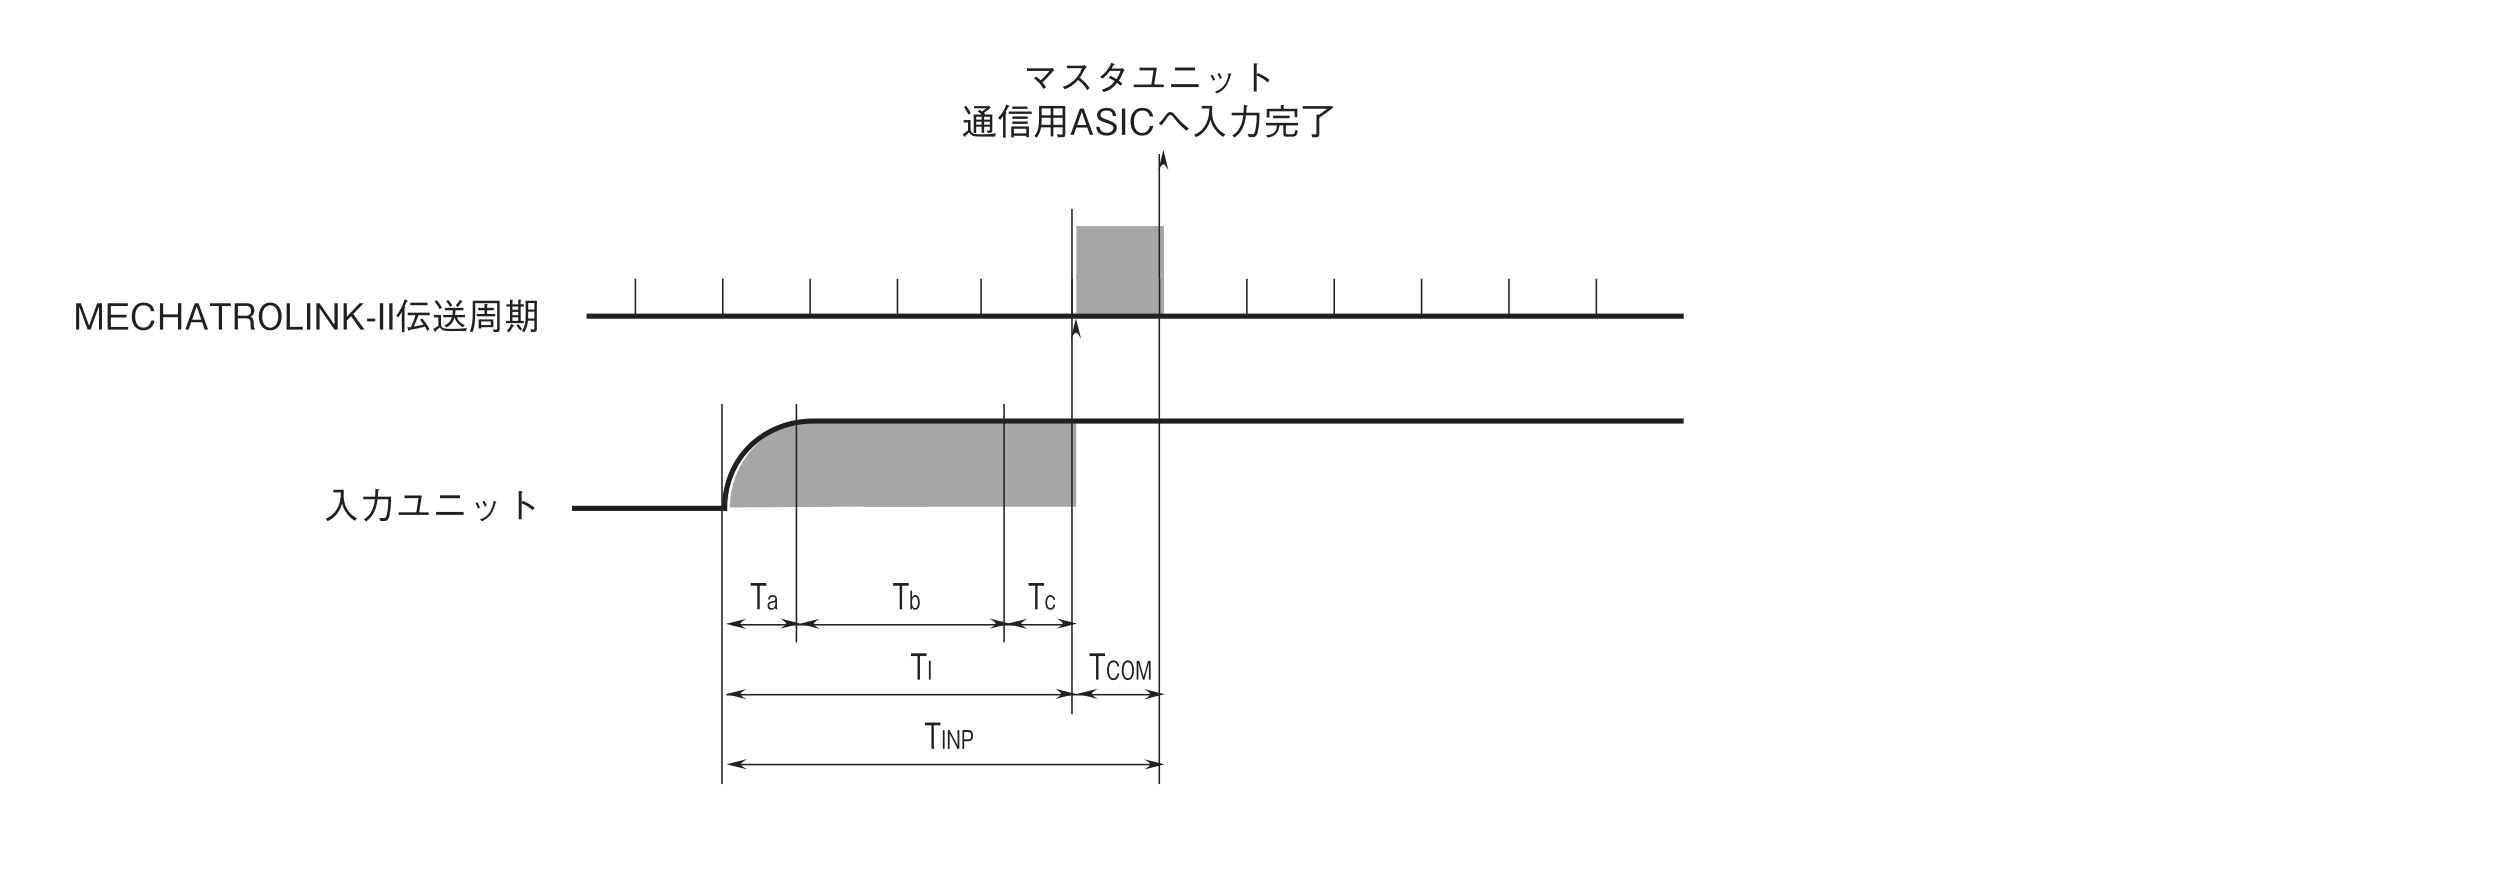 <?xml version="1.0" encoding="UTF-8"?>
<svg xmlns="http://www.w3.org/2000/svg" xmlns:xlink="http://www.w3.org/1999/xlink" width="481.89pt" height="168.03pt" viewBox="0 0 481.89 168.03" version="1.2">
<defs>
<g>
<symbol overflow="visible" id="glyph0-0">
<path style="stroke:none;" d="M 0.516 0.828 L 4.703 0.828 L 4.703 -6.125 L 0.516 -6.125 Z M 2.609 -2.922 L 0.953 -5.766 L 4.266 -5.766 Z M 2.781 -2.641 L 4.438 -5.484 L 4.438 0.203 Z M 0.953 0.484 L 2.609 -2.359 L 4.266 0.484 Z M 0.781 -5.484 L 2.438 -2.641 L 0.781 0.203 Z M 0.781 -5.484 "/>
</symbol>
<symbol overflow="visible" id="glyph0-1">
<path style="stroke:none;" d="M 3.141 -4.547 L 3.141 -5.078 L 0.141 -5.078 L 0.141 -4.547 L 1.406 -4.547 L 1.406 0 L 1.875 0 L 1.875 -4.547 Z M 3.141 -4.547 "/>
</symbol>
<symbol overflow="visible" id="glyph1-0">
<path style="stroke:none;" d="M 0.375 0.594 L 3.359 0.594 L 3.359 -4.375 L 0.375 -4.375 Z M 1.859 -2.094 L 0.672 -4.125 L 3.062 -4.125 Z M 1.984 -1.891 L 3.172 -3.922 L 3.172 0.141 Z M 0.672 0.344 L 1.859 -1.688 L 3.062 0.344 Z M 0.562 -3.922 L 1.75 -1.891 L 0.562 0.141 Z M 0.562 -3.922 "/>
</symbol>
<symbol overflow="visible" id="glyph1-1">
<path style="stroke:none;" d="M 0.656 0 L 0.656 -3.625 L 0.312 -3.625 L 0.312 0 Z M 0.656 0 "/>
</symbol>
<symbol overflow="visible" id="glyph1-2">
<path style="stroke:none;" d="M 2.594 -1.234 L 2.234 -1.234 C 2.203 -1.062 2.062 -0.266 1.438 -0.266 C 0.797 -0.266 0.578 -1.109 0.594 -1.812 C 0.594 -2.156 0.641 -3.359 1.469 -3.359 C 1.75 -3.359 2.141 -3.203 2.219 -2.531 L 2.578 -2.531 C 2.562 -2.672 2.516 -2.906 2.391 -3.156 C 2.125 -3.672 1.656 -3.719 1.469 -3.719 C 0.625 -3.719 0.234 -2.859 0.234 -1.828 C 0.234 -0.75 0.641 0.094 1.438 0.094 C 2.125 0.094 2.469 -0.484 2.594 -1.234 Z M 2.594 -1.234 "/>
</symbol>
<symbol overflow="visible" id="glyph1-3">
<path style="stroke:none;" d="M 2.594 -1.812 C 2.594 -2.969 2.125 -3.719 1.422 -3.719 C 0.719 -3.719 0.234 -2.969 0.234 -1.812 C 0.234 -0.656 0.719 0.094 1.422 0.094 C 2.125 0.094 2.594 -0.656 2.594 -1.812 Z M 2.25 -1.812 C 2.25 -0.922 1.953 -0.266 1.422 -0.266 C 0.891 -0.266 0.594 -0.906 0.594 -1.812 C 0.594 -2.719 0.891 -3.359 1.422 -3.359 C 1.938 -3.359 2.25 -2.719 2.25 -1.812 Z M 2.25 -1.812 "/>
</symbol>
<symbol overflow="visible" id="glyph1-4">
<path style="stroke:none;" d="M 2.969 0 L 2.969 -3.625 L 2.469 -3.625 L 1.625 -0.547 L 0.781 -3.625 L 0.281 -3.625 L 0.281 0 L 0.609 0 L 0.609 -3.188 L 1.469 0 L 1.781 0 L 2.641 -3.188 L 2.641 0 Z M 2.969 0 "/>
</symbol>
<symbol overflow="visible" id="glyph1-5">
<path style="stroke:none;" d="M 2.531 0 L 2.531 -3.625 L 2.188 -3.625 L 2.188 -0.656 L 0.656 -3.625 L 0.312 -3.625 L 0.312 0 L 0.656 0 L 0.656 -2.969 L 2.188 0 Z M 2.531 0 "/>
</symbol>
<symbol overflow="visible" id="glyph1-6">
<path style="stroke:none;" d="M 2.344 -2.547 C 2.344 -3.234 2.016 -3.625 1.562 -3.625 L 0.297 -3.625 L 0.297 0 L 0.625 0 L 0.625 -1.484 L 1.562 -1.484 C 2.062 -1.484 2.344 -1.938 2.344 -2.547 Z M 1.984 -2.547 C 1.984 -2.188 1.859 -1.844 1.516 -1.844 L 0.625 -1.844 L 0.625 -3.25 L 1.516 -3.25 C 1.828 -3.25 1.984 -2.984 1.984 -2.547 Z M 1.984 -2.547 "/>
</symbol>
<symbol overflow="visible" id="glyph1-7">
<path style="stroke:none;" d="M 1.984 -1.328 C 1.984 -2.281 1.578 -2.75 1.125 -2.75 C 1.047 -2.75 0.703 -2.75 0.484 -2.25 L 0.484 -3.625 L 0.172 -3.625 L 0.172 0 L 0.469 0 L 0.469 -0.406 C 0.625 -0.031 0.891 0.094 1.125 0.094 C 1.578 0.094 1.984 -0.359 1.984 -1.328 Z M 1.656 -1.359 C 1.656 -0.844 1.5 -0.234 1.078 -0.234 C 0.641 -0.234 0.484 -0.875 0.484 -1.344 C 0.484 -1.875 0.672 -2.406 1.078 -2.406 C 1.438 -2.406 1.656 -1.953 1.656 -1.359 Z M 1.656 -1.359 "/>
</symbol>
<symbol overflow="visible" id="glyph1-8">
<path style="stroke:none;" d="M 1.984 -0.906 L 1.641 -0.906 C 1.625 -0.781 1.547 -0.234 1.078 -0.234 C 0.562 -0.234 0.422 -0.906 0.422 -1.328 C 0.422 -1.703 0.547 -2.422 1.078 -2.422 C 1.547 -2.422 1.609 -1.969 1.625 -1.812 L 1.953 -1.812 C 1.938 -1.953 1.906 -2.141 1.797 -2.328 C 1.594 -2.688 1.25 -2.75 1.078 -2.75 C 0.531 -2.75 0.094 -2.234 0.094 -1.312 C 0.094 -0.391 0.531 0.094 1.078 0.094 C 1.406 0.094 1.891 -0.109 1.984 -0.906 Z M 1.984 -0.906 "/>
</symbol>
<symbol overflow="visible" id="glyph1-9">
<path style="stroke:none;" d="M 2 0 L 2 -0.047 C 1.938 -0.141 1.906 -0.344 1.906 -0.469 L 1.906 -1.938 C 1.906 -2.594 1.438 -2.75 1.078 -2.75 C 0.938 -2.75 0.672 -2.719 0.469 -2.531 C 0.25 -2.328 0.219 -2.094 0.188 -1.891 L 0.516 -1.891 C 0.531 -2.062 0.562 -2.422 1.094 -2.422 C 1.188 -2.422 1.594 -2.422 1.594 -1.953 C 1.594 -1.656 1.453 -1.641 0.984 -1.562 C 0.484 -1.469 0.094 -1.312 0.094 -0.719 C 0.094 -0.609 0.094 -0.438 0.203 -0.25 C 0.328 -0.016 0.516 0.094 0.844 0.094 C 1.281 0.094 1.484 -0.188 1.594 -0.344 C 1.609 -0.172 1.609 -0.125 1.656 0 Z M 1.594 -0.906 C 1.594 -0.859 1.5 -0.219 0.922 -0.219 C 0.578 -0.219 0.422 -0.453 0.422 -0.719 C 0.422 -1.094 0.656 -1.188 1 -1.25 C 1.438 -1.344 1.484 -1.344 1.594 -1.438 Z M 1.594 -0.906 "/>
</symbol>
<symbol overflow="visible" id="glyph2-0">
<path style="stroke:none;" d="M 0.703 0.828 L 6.266 0.828 L 6.266 -6.125 L 0.703 -6.125 Z M 3.484 -2.922 L 1.266 -5.766 L 5.688 -5.766 Z M 3.703 -2.641 L 5.906 -5.484 L 5.906 0.203 Z M 1.266 0.484 L 3.484 -2.359 L 5.688 0.484 Z M 1.047 -5.484 L 3.25 -2.641 L 1.047 0.203 Z M 1.047 -5.484 "/>
</symbol>
<symbol overflow="visible" id="glyph2-1">
<path style="stroke:none;" d="M 6.469 -0.094 C 5.984 -0.359 5.062 -0.891 4.422 -2.156 C 4.094 -2.812 3.906 -3.672 3.906 -4.406 C 3.906 -4.5 3.922 -5.016 3.938 -5.125 C 3.938 -5.375 3.953 -5.453 3.953 -5.594 L 1.938 -5.594 L 1.938 -5.094 L 3.391 -5.094 C 3.344 -4.047 3.266 -2.969 2.625 -1.891 C 1.922 -0.656 0.922 -0.219 0.453 -0.016 L 0.828 0.453 C 2.562 -0.391 3.188 -1.625 3.609 -2.938 C 3.828 -2.203 4 -1.703 4.547 -1 C 5.156 -0.188 5.719 0.172 6.062 0.375 Z M 6.469 -0.094 "/>
</symbol>
<symbol overflow="visible" id="glyph2-2">
<path style="stroke:none;" d="M 1.281 0.5 C 2.75 -0.5 3.281 -1.969 3.484 -3.766 L 5.562 -3.766 C 5.562 -2.953 5.516 -2.172 5.375 -1.375 C 5.203 -0.281 5.062 -0.125 4.672 -0.125 C 4.391 -0.125 4.031 -0.172 3.797 -0.188 L 4.078 0.438 L 4.531 0.438 C 5.203 0.438 5.547 0.359 5.766 -0.562 C 6.078 -1.891 6.094 -3.406 6.094 -4.266 L 3.547 -4.266 C 3.578 -4.734 3.578 -4.781 3.609 -5.406 C 3.75 -5.5 3.797 -5.531 3.797 -5.594 C 3.797 -5.656 3.688 -5.688 3.656 -5.688 L 3.078 -5.781 C 3.047 -4.812 3.031 -4.484 3 -4.266 L 0.734 -4.266 L 0.734 -3.766 L 2.969 -3.766 C 2.688 -1.047 1.375 -0.219 0.844 0.109 Z M 1.281 0.5 "/>
</symbol>
<symbol overflow="visible" id="glyph2-3">
<path style="stroke:none;" d="M 4 -1.25 L 0.594 -1.25 L 0.594 -0.75 L 6.391 -0.75 L 6.391 -1.25 L 4.547 -1.25 L 5.062 -4.5 L 1.719 -4.5 L 1.719 -3.984 L 4.422 -3.984 Z M 4 -1.25 "/>
</symbol>
<symbol overflow="visible" id="glyph2-4">
<path style="stroke:none;" d="M 5.469 -3.969 L 5.469 -4.531 L 1.609 -4.531 L 1.609 -3.969 Z M 0.844 -0.766 L 6.156 -0.766 L 6.156 -1.328 L 0.844 -1.328 Z M 0.844 -0.766 "/>
</symbol>
<symbol overflow="visible" id="glyph2-5">
<path style="stroke:none;" d="M 1.484 -2.984 C 1.625 -2.781 1.828 -2.422 1.969 -1.984 L 2.359 -2.172 C 2.203 -2.609 1.969 -3 1.859 -3.172 Z M 2.812 -3.328 C 2.906 -3.172 3.125 -2.781 3.297 -2.344 L 3.672 -2.5 C 3.531 -2.906 3.328 -3.297 3.188 -3.484 Z M 2.734 0.453 C 3.312 0.172 3.922 -0.125 4.516 -0.984 C 4.938 -1.609 5.188 -2.422 5.375 -3.109 C 5.5 -3.156 5.531 -3.172 5.531 -3.219 C 5.531 -3.25 5.484 -3.281 5.328 -3.344 L 4.969 -3.484 C 4.891 -2.844 4.797 -2.078 4.203 -1.234 C 3.578 -0.328 2.922 -0.109 2.344 0.109 Z M 2.734 0.453 "/>
</symbol>
<symbol overflow="visible" id="glyph2-6">
<path style="stroke:none;" d="M 3.422 -3.094 L 3.422 -5.062 C 3.531 -5.141 3.594 -5.172 3.594 -5.219 C 3.594 -5.312 3.422 -5.312 3.391 -5.312 L 2.859 -5.344 L 2.859 0.094 L 3.422 0.094 L 3.422 -3 C 3.734 -2.875 4.047 -2.75 4.609 -2.375 C 5.094 -2.062 5.359 -1.828 5.562 -1.641 L 5.906 -2.141 C 5.266 -2.656 4.812 -2.969 3.625 -3.484 Z M 3.422 -3.094 "/>
</symbol>
<symbol overflow="visible" id="glyph2-7">
<path style="stroke:none;" d="M 5.516 0 L 5.516 -5.078 L 4.594 -5.078 L 3.031 -0.766 L 1.453 -5.078 L 0.531 -5.078 L 0.531 0 L 1.125 0 L 1.125 -4.469 L 2.75 0 L 3.312 0 L 4.938 -4.469 L 4.938 0 Z M 5.516 0 "/>
</symbol>
<symbol overflow="visible" id="glyph2-8">
<path style="stroke:none;" d="M 4.516 0 L 4.516 -0.516 L 1.172 -0.516 L 1.172 -2.344 L 4.172 -2.344 L 4.172 -2.859 L 1.172 -2.859 L 1.172 -4.547 L 4.438 -4.547 L 4.438 -5.078 L 0.547 -5.078 L 0.547 0 Z M 4.516 0 "/>
</symbol>
<symbol overflow="visible" id="glyph2-9">
<path style="stroke:none;" d="M 4.844 -1.734 L 4.172 -1.734 C 4.109 -1.484 3.859 -0.375 2.672 -0.375 C 1.484 -0.375 1.078 -1.547 1.094 -2.531 C 1.094 -3.016 1.188 -4.688 2.719 -4.688 C 3.266 -4.688 3.984 -4.484 4.141 -3.547 L 4.812 -3.547 C 4.766 -3.734 4.688 -4.062 4.453 -4.422 C 3.969 -5.141 3.078 -5.219 2.734 -5.219 C 1.156 -5.219 0.438 -3.984 0.438 -2.547 C 0.438 -1.047 1.203 0.141 2.656 0.141 C 3.953 0.141 4.594 -0.688 4.844 -1.734 Z M 4.844 -1.734 "/>
</symbol>
<symbol overflow="visible" id="glyph2-10">
<path style="stroke:none;" d="M 4.703 0 L 4.703 -5.078 L 4.062 -5.078 L 4.062 -2.938 L 1.203 -2.938 L 1.203 -5.078 L 0.578 -5.078 L 0.578 0 L 1.203 0 L 1.203 -2.391 L 4.062 -2.391 L 4.062 0 Z M 4.703 0 "/>
</symbol>
<symbol overflow="visible" id="glyph2-11">
<path style="stroke:none;" d="M 4.578 0 L 2.75 -5.078 L 2.016 -5.078 L 0.188 0 L 0.828 0 L 1.328 -1.422 L 3.438 -1.422 L 3.922 0 Z M 3.266 -1.906 L 1.5 -1.906 L 2.391 -4.469 Z M 3.266 -1.906 "/>
</symbol>
<symbol overflow="visible" id="glyph2-12">
<path style="stroke:none;" d="M 4.188 -4.547 L 4.188 -5.078 L 0.188 -5.078 L 0.188 -4.547 L 1.875 -4.547 L 1.875 0 L 2.5 0 L 2.5 -4.547 Z M 4.188 -4.547 "/>
</symbol>
<symbol overflow="visible" id="glyph2-13">
<path style="stroke:none;" d="M 4.469 0 L 4.469 -0.109 C 4.359 -0.172 4.328 -0.234 4.297 -0.391 C 4.266 -0.531 4.234 -0.766 4.234 -0.984 L 4.234 -1.359 C 4.234 -1.516 4.219 -1.828 4.062 -2.094 C 3.906 -2.359 3.75 -2.406 3.562 -2.453 C 3.703 -2.516 3.844 -2.578 3.984 -2.703 C 4.234 -2.938 4.359 -3.328 4.359 -3.703 C 4.359 -4.344 3.984 -5.078 2.953 -5.078 L 0.547 -5.078 L 0.547 0 L 1.172 0 L 1.172 -2.172 L 2.766 -2.172 C 3.219 -2.172 3.609 -2 3.609 -1.312 L 3.609 -0.875 C 3.609 -0.438 3.641 -0.25 3.719 0 Z M 3.719 -3.641 C 3.719 -3.094 3.359 -2.672 2.781 -2.672 L 1.172 -2.672 L 1.172 -4.562 L 2.844 -4.562 C 3.453 -4.562 3.719 -4.109 3.719 -3.641 Z M 3.719 -3.641 "/>
</symbol>
<symbol overflow="visible" id="glyph2-14">
<path style="stroke:none;" d="M 4.844 -2.531 C 4.844 -4.156 3.953 -5.219 2.641 -5.219 C 1.328 -5.219 0.438 -4.156 0.438 -2.531 C 0.438 -0.922 1.328 0.141 2.641 0.141 C 3.938 0.141 4.844 -0.906 4.844 -2.531 Z M 4.188 -2.531 C 4.188 -1.281 3.625 -0.375 2.641 -0.375 C 1.672 -0.375 1.094 -1.266 1.094 -2.531 C 1.094 -3.797 1.672 -4.688 2.641 -4.688 C 3.609 -4.688 4.188 -3.797 4.188 -2.531 Z M 4.188 -2.531 "/>
</symbol>
<symbol overflow="visible" id="glyph2-15">
<path style="stroke:none;" d="M 3.641 0 L 3.641 -0.531 L 1.156 -0.531 L 1.156 -5.078 L 0.516 -5.078 L 0.516 0 Z M 3.641 0 "/>
</symbol>
<symbol overflow="visible" id="glyph2-16">
<path style="stroke:none;" d="M 1.219 0 L 1.219 -5.078 L 0.578 -5.078 L 0.578 0 Z M 1.219 0 "/>
</symbol>
<symbol overflow="visible" id="glyph2-17">
<path style="stroke:none;" d="M 4.703 0 L 4.703 -5.078 L 4.062 -5.078 L 4.062 -0.922 L 1.203 -5.078 L 0.578 -5.078 L 0.578 0 L 1.203 0 L 1.203 -4.141 L 4.062 0 Z M 4.703 0 "/>
</symbol>
<symbol overflow="visible" id="glyph2-18">
<path style="stroke:none;" d="M 4.578 0 L 2.406 -3.016 L 4.406 -5.078 L 3.625 -5.078 L 1.172 -2.5 L 1.172 -5.078 L 0.547 -5.078 L 0.547 0 L 1.172 0 L 1.172 -1.734 L 1.984 -2.578 L 3.812 0 Z M 4.578 0 "/>
</symbol>
<symbol overflow="visible" id="glyph2-19">
<path style="stroke:none;" d="M 1.875 -1.578 L 1.875 -2.125 L 0.312 -2.125 L 0.312 -1.578 Z M 1.875 -1.578 "/>
</symbol>
<symbol overflow="visible" id="glyph2-20">
<path style="stroke:none;" d="M 6.172 -4.703 L 6.172 -5.188 L 2.828 -5.188 L 2.828 -4.703 Z M 6.531 -0.062 C 6.141 -0.984 5.484 -1.75 5.109 -2.156 L 4.734 -1.891 C 5.031 -1.516 5.172 -1.344 5.391 -0.969 C 4.906 -0.828 3.641 -0.625 3.516 -0.594 C 3.719 -1 4.094 -1.891 4.422 -2.781 L 6.578 -2.781 L 6.578 -3.266 L 2.344 -3.266 L 2.344 -2.781 L 3.828 -2.781 C 3.609 -1.938 3.203 -1.016 2.969 -0.5 C 2.703 -0.469 2.531 -0.438 2.25 -0.438 L 2.484 0.172 C 2.5 0.203 2.531 0.25 2.578 0.25 C 2.656 0.25 2.688 0.094 2.688 0.047 C 3.016 0 3.578 -0.094 4.109 -0.203 C 4.547 -0.312 5.297 -0.453 5.672 -0.578 C 5.812 -0.328 5.938 -0.109 6.078 0.234 Z M 0.547 -2.359 C 0.797 -2.719 0.969 -3 1.203 -3.453 L 1.203 0.5 L 1.719 0.5 L 1.719 -4.125 C 1.828 -4.203 1.875 -4.234 1.875 -4.281 C 1.875 -4.344 1.828 -4.359 1.719 -4.391 C 1.891 -4.734 2 -4.984 2.156 -5.375 C 2.266 -5.406 2.359 -5.422 2.359 -5.484 C 2.359 -5.5 2.344 -5.531 2.266 -5.578 L 1.766 -5.859 C 1.391 -4.703 0.891 -3.594 0.109 -2.656 Z M 0.547 -2.359 "/>
</symbol>
<symbol overflow="visible" id="glyph2-21">
<path style="stroke:none;" d="M 6.438 -2.375 L 6.438 -2.828 L 4.484 -2.828 C 4.547 -3.094 4.547 -3.266 4.578 -3.734 L 6.125 -3.734 L 6.125 -4.188 L 2.547 -4.188 L 2.547 -3.734 L 4.078 -3.734 C 4.078 -3.391 4.047 -3.156 4 -2.828 L 2.219 -2.828 L 2.219 -2.375 L 3.891 -2.375 C 3.609 -1.547 3.219 -1.156 2.453 -0.828 L 2.859 -0.422 C 3.625 -0.859 4.078 -1.297 4.406 -2.344 C 4.578 -1.828 4.938 -1.016 6.016 -0.453 L 6.391 -0.859 C 5.969 -1.047 5.234 -1.375 4.875 -2.375 Z M 6.797 -0.312 C 5.938 -0.188 4.781 -0.141 3.906 -0.141 C 2.625 -0.141 2.234 -0.234 2.031 -0.438 C 1.859 -0.594 1.812 -0.781 1.812 -1 L 1.812 -2.828 L 0.422 -2.828 L 0.422 -2.359 L 1.297 -2.359 L 1.297 -0.766 C 1.062 -0.578 0.781 -0.375 0.312 -0.172 L 0.547 0.328 C 0.594 0.422 0.625 0.438 0.672 0.438 C 0.766 0.438 0.797 0.281 0.812 0.203 C 1.312 -0.172 1.469 -0.344 1.594 -0.453 C 1.812 0.094 2.312 0.281 3.672 0.281 L 6.594 0.281 Z M 5.922 -5.375 C 5.922 -5.406 5.906 -5.438 5.844 -5.484 L 5.469 -5.75 C 5.125 -5.219 4.859 -4.922 4.641 -4.672 L 5.031 -4.359 C 5.266 -4.625 5.469 -4.875 5.75 -5.281 C 5.812 -5.297 5.922 -5.297 5.922 -5.375 Z M 3.969 -4.656 C 3.844 -4.875 3.609 -5.266 3.172 -5.719 L 2.781 -5.438 C 2.969 -5.25 3.25 -4.984 3.547 -4.391 Z M 1.984 -4.219 C 1.703 -4.75 1.375 -5.25 0.953 -5.688 L 0.547 -5.375 C 1 -4.859 1.281 -4.406 1.547 -3.922 Z M 1.984 -4.219 "/>
</symbol>
<symbol overflow="visible" id="glyph2-22">
<path style="stroke:none;" d="M 4.922 -0.469 L 4.922 -1.969 L 2.094 -1.969 L 2.094 -0.219 L 2.578 -0.219 L 2.578 -0.469 Z M 4.438 -0.875 L 2.578 -0.875 L 2.578 -1.578 L 4.438 -1.578 Z M 6.141 -5.562 L 0.953 -5.562 L 0.953 -3.156 C 0.953 -1.656 0.828 -0.578 0.406 0.297 L 0.875 0.531 C 1.219 -0.188 1.438 -1.109 1.438 -3.156 L 1.438 -5.094 L 5.656 -5.094 L 5.656 -0.328 C 5.656 -0.062 5.578 0 5.375 0 C 5.188 0 4.969 -0.031 4.844 -0.062 L 5 0.469 C 5.703 0.469 5.797 0.469 5.938 0.406 C 6.062 0.359 6.141 0.219 6.141 -0.125 Z M 3.219 -4.188 L 2 -4.188 L 2 -3.734 L 3.219 -3.734 L 3.219 -3.016 L 1.719 -3.016 L 1.719 -2.562 L 5.281 -2.562 L 5.281 -3.016 L 3.719 -3.016 L 3.719 -3.734 L 5.031 -3.734 L 5.031 -4.188 L 3.719 -4.188 L 3.719 -4.703 C 3.828 -4.766 3.859 -4.797 3.859 -4.828 C 3.859 -4.891 3.797 -4.906 3.766 -4.906 L 3.219 -4.953 Z M 3.219 -4.188 "/>
</symbol>
<symbol overflow="visible" id="glyph2-23">
<path style="stroke:none;" d="M 2.766 -5.781 L 2.766 -4.875 L 1.641 -4.875 L 1.641 -5.562 C 1.75 -5.625 1.766 -5.641 1.766 -5.672 C 1.766 -5.734 1.641 -5.75 1.609 -5.75 L 1.172 -5.797 L 1.172 -4.875 L 0.484 -4.875 L 0.484 -4.453 L 1.172 -4.453 L 1.172 -1.688 L 0.422 -1.688 L 0.422 -1.25 L 3.844 -1.25 L 3.844 -1.688 L 3.234 -1.688 L 3.234 -4.453 L 3.859 -4.453 L 3.859 -4.875 L 3.234 -4.875 L 3.234 -5.562 C 3.281 -5.578 3.359 -5.609 3.359 -5.672 C 3.359 -5.719 3.25 -5.734 3.188 -5.75 Z M 2.766 -2.781 L 1.641 -2.781 L 1.641 -3.422 L 2.766 -3.422 Z M 2.766 -3.828 L 1.641 -3.828 L 1.641 -4.453 L 2.766 -4.453 Z M 2.766 -1.688 L 1.641 -1.688 L 1.641 -2.375 L 2.766 -2.375 Z M 5.875 -1.719 L 5.875 -0.312 C 5.875 -0.156 5.844 0 5.625 0 C 5.516 0 5.297 -0.062 5.125 -0.094 L 5.234 0.438 C 5.484 0.469 5.625 0.484 5.688 0.484 C 6.359 0.484 6.359 0.031 6.359 -0.25 L 6.359 -5.562 L 4.172 -5.562 C 4.188 -4.781 4.203 -3.984 4.203 -3.188 C 4.203 -1.453 4.094 -0.719 3.484 0.266 L 3.938 0.5 C 4.406 -0.234 4.562 -1.016 4.641 -1.719 Z M 4.688 -3.859 L 4.688 -5.125 L 5.875 -5.125 L 5.875 -3.859 Z M 4.672 -2.141 C 4.688 -2.562 4.688 -2.656 4.688 -3.453 L 5.875 -3.453 L 5.875 -2.141 Z M 0.984 0.531 C 1.344 0.094 1.578 -0.25 1.766 -0.672 C 1.906 -0.703 1.953 -0.734 1.953 -0.797 C 1.953 -0.844 1.922 -0.875 1.828 -0.906 L 1.391 -1.078 C 1.188 -0.5 0.859 -0.062 0.562 0.25 Z M 2.422 -0.797 C 2.656 -0.453 2.891 -0.109 3.188 0.172 L 3.531 -0.156 C 3.297 -0.375 3.109 -0.594 2.781 -1.062 Z M 2.422 -0.797 "/>
</symbol>
<symbol overflow="visible" id="glyph2-24">
<path style="stroke:none;" d="M 2.25 -2.422 C 2.453 -2.297 2.688 -2.141 3.172 -1.641 C 3.703 -1.062 3.891 -0.734 4.078 -0.391 L 4.594 -0.75 C 4.359 -1.078 4.172 -1.312 3.875 -1.656 C 4.297 -2.062 4.594 -2.328 5.875 -3.75 C 5.938 -3.828 6.141 -4.031 6.156 -4.031 L 5.812 -4.484 C 5.656 -4.422 5.5 -4.375 5.422 -4.375 L 0.906 -4.375 L 0.906 -3.875 L 5.234 -3.875 C 4.938 -3.484 4.109 -2.547 3.531 -2.062 C 3.156 -2.438 2.906 -2.641 2.656 -2.797 Z M 2.25 -2.422 "/>
</symbol>
<symbol overflow="visible" id="glyph2-25">
<path style="stroke:none;" d="M 5.062 -5.031 C 5 -4.984 4.859 -4.891 4.734 -4.891 L 1.641 -4.891 L 1.641 -4.406 L 4.547 -4.406 C 4.297 -3.797 4 -3.031 3.078 -2.141 C 2.156 -1.25 1.453 -1 0.844 -0.797 L 1.266 -0.328 C 2.219 -0.75 2.938 -1.156 3.797 -2.141 C 3.984 -1.984 4.266 -1.781 4.656 -1.375 C 5.156 -0.844 5.344 -0.516 5.547 -0.188 L 6.016 -0.578 C 5.438 -1.422 4.781 -2.031 4.125 -2.578 C 4.5 -3.094 4.688 -3.406 5.109 -4.25 C 5.188 -4.359 5.203 -4.375 5.5 -4.578 Z M 5.062 -5.031 "/>
</symbol>
<symbol overflow="visible" id="glyph2-26">
<path style="stroke:none;" d="M 5.453 -4.422 C 5.328 -4.375 5.125 -4.344 5 -4.344 L 3.297 -4.344 C 3.531 -4.75 3.562 -4.797 3.656 -5 C 3.719 -5 3.891 -5.031 3.891 -5.109 C 3.891 -5.125 3.859 -5.188 3.781 -5.219 L 3.234 -5.453 C 3.141 -5.219 2.984 -4.812 2.531 -4.172 C 1.938 -3.359 1.516 -3.062 1.078 -2.766 L 1.562 -2.406 C 1.875 -2.656 2.312 -3 2.969 -3.891 L 5.016 -3.891 C 4.891 -3.547 4.719 -3.047 4.234 -2.297 C 4.047 -2.422 3.688 -2.641 3.047 -2.953 L 2.719 -2.531 C 3.281 -2.281 3.562 -2.125 3.922 -1.891 C 3.672 -1.578 3.359 -1.219 2.781 -0.859 C 2.188 -0.5 1.766 -0.375 1.391 -0.297 L 1.766 0.203 C 2.188 0.062 2.656 -0.062 3.266 -0.5 C 3.828 -0.906 4.141 -1.266 4.375 -1.578 C 4.562 -1.438 4.719 -1.312 5.016 -1.016 L 5.375 -1.438 C 5.156 -1.641 4.938 -1.828 4.688 -1.984 C 4.984 -2.438 5.078 -2.609 5.594 -3.766 C 5.641 -3.828 5.656 -3.844 5.781 -3.953 Z M 5.453 -4.422 "/>
</symbol>
<symbol overflow="visible" id="glyph2-27">
<path style="stroke:none;" d="M 6.016 -0.984 L 6.016 -3.922 L 4.688 -3.922 C 4.641 -3.984 4.578 -4.062 4.391 -4.219 C 4.906 -4.594 5.188 -4.812 5.719 -5.25 L 5.516 -5.547 L 2.5 -5.547 L 2.5 -5.125 L 4.828 -5.125 C 4.594 -4.922 4.531 -4.875 4.047 -4.5 C 3.656 -4.766 3.656 -4.781 3.5 -4.875 L 3.219 -4.469 C 3.594 -4.266 3.766 -4.125 3.969 -3.922 L 2.422 -3.922 L 2.422 -0.375 L 2.906 -0.375 L 2.906 -1.578 L 3.953 -1.578 L 3.953 -0.391 L 4.438 -0.391 L 4.438 -1.578 L 5.547 -1.578 L 5.547 -1.125 C 5.547 -0.922 5.547 -0.828 5.266 -0.828 C 5.203 -0.828 5.109 -0.828 4.906 -0.844 L 5.203 -0.328 C 5.938 -0.375 6.016 -0.5 6.016 -0.984 Z M 5.547 -2.938 L 4.438 -2.938 L 4.438 -3.484 L 5.547 -3.484 Z M 5.547 -1.969 L 4.438 -1.969 L 4.438 -2.547 L 5.547 -2.547 Z M 3.953 -2.938 L 2.906 -2.938 L 2.906 -3.484 L 3.953 -3.484 Z M 3.953 -1.969 L 2.906 -1.969 L 2.906 -2.547 L 3.953 -2.547 Z M 6.734 -0.297 C 6.25 -0.219 5.406 -0.109 3.75 -0.109 C 2.906 -0.109 2.641 -0.141 2.406 -0.234 C 2.125 -0.328 1.812 -0.625 1.812 -1.031 L 1.812 -2.859 L 0.484 -2.859 L 0.484 -2.391 L 1.328 -2.391 L 1.328 -0.875 C 0.891 -0.5 0.594 -0.297 0.312 -0.141 L 0.609 0.312 C 0.625 0.344 0.672 0.391 0.719 0.391 C 0.812 0.391 0.797 0.281 0.797 0.188 C 1.188 -0.125 1.438 -0.359 1.578 -0.484 C 1.906 0.094 2.328 0.328 3.438 0.328 L 6.516 0.328 Z M 1.844 -4.172 C 1.562 -4.781 1.266 -5.234 0.953 -5.625 L 0.547 -5.344 C 0.828 -4.953 1.094 -4.547 1.438 -3.891 Z M 1.844 -4.172 "/>
</symbol>
<symbol overflow="visible" id="glyph2-28">
<path style="stroke:none;" d="M 3.203 0.5 L 3.203 0.172 L 5.594 0.172 L 5.594 0.438 L 6.109 0.438 L 6.109 -1.625 L 2.703 -1.625 L 2.703 0.5 Z M 5.594 -0.281 L 3.203 -0.281 L 3.203 -1.172 L 5.594 -1.172 Z M 0.578 -2.906 C 0.859 -3.234 1.031 -3.5 1.125 -3.641 L 1.125 0.531 L 1.625 0.531 L 1.625 -4.109 C 1.656 -4.141 1.766 -4.234 1.766 -4.312 C 1.766 -4.375 1.688 -4.391 1.609 -4.422 C 1.766 -4.688 1.922 -4.953 2.141 -5.391 C 2.266 -5.438 2.344 -5.469 2.344 -5.547 C 2.344 -5.594 2.281 -5.625 2.25 -5.641 L 1.766 -5.875 C 1.422 -4.938 1.016 -4.188 0.156 -3.234 Z M 5.844 -5.016 L 5.844 -5.469 L 2.906 -5.469 L 2.906 -5.016 Z M 5.875 -3.094 L 5.875 -3.547 L 2.906 -3.547 L 2.906 -3.094 Z M 5.875 -2.125 L 5.875 -2.578 L 2.906 -2.578 L 2.906 -2.125 Z M 6.656 -4.047 L 6.656 -4.5 L 2.219 -4.5 L 2.219 -4.047 Z M 6.656 -4.047 "/>
</symbol>
<symbol overflow="visible" id="glyph2-29">
<path style="stroke:none;" d="M 6.156 -0.062 L 6.156 -5.578 L 1.109 -5.578 C 1.109 -3.344 1.109 -2.703 1.047 -2.047 C 1 -1.438 0.891 -0.656 0.219 0.203 L 0.625 0.547 C 1.156 -0.109 1.344 -0.672 1.5 -1.453 L 3.344 -1.453 L 3.344 0.297 L 3.859 0.297 L 3.859 -1.453 L 5.641 -1.453 L 5.641 -0.312 C 5.641 -0.156 5.625 -0.047 5.406 -0.047 C 5.156 -0.047 4.703 -0.109 4.531 -0.141 L 4.734 0.453 L 5.594 0.453 C 6.062 0.453 6.156 0.312 6.156 -0.062 Z M 5.641 -3.766 L 3.859 -3.766 L 3.859 -5.109 L 5.641 -5.109 Z M 5.641 -1.938 L 3.859 -1.938 L 3.859 -3.297 L 5.641 -3.297 Z M 3.344 -3.766 L 1.609 -3.766 L 1.609 -5.109 L 3.344 -5.109 Z M 3.344 -1.938 L 1.547 -1.938 C 1.594 -2.297 1.609 -2.594 1.609 -3.297 L 3.344 -3.297 Z M 3.344 -1.938 "/>
</symbol>
<symbol overflow="visible" id="glyph2-30">
<path style="stroke:none;" d="M 4.359 -1.359 C 4.359 -2.141 3.828 -2.406 2.719 -2.828 C 1.453 -3.297 1.219 -3.375 1.219 -3.859 C 1.219 -4.359 1.609 -4.688 2.406 -4.688 C 3.516 -4.688 3.562 -3.984 3.594 -3.641 L 4.234 -3.641 C 4.234 -3.828 4.188 -4.172 3.969 -4.516 C 3.562 -5.141 2.75 -5.219 2.422 -5.219 C 1.391 -5.219 0.562 -4.688 0.562 -3.812 C 0.562 -2.906 1.328 -2.641 2.328 -2.312 C 3.484 -1.922 3.703 -1.766 3.703 -1.328 C 3.703 -0.891 3.266 -0.391 2.453 -0.391 C 2.25 -0.391 1.781 -0.438 1.453 -0.688 C 1.094 -0.953 1.078 -1.344 1.062 -1.562 L 0.406 -1.562 C 0.422 -1.312 0.438 -0.969 0.688 -0.609 C 1.156 0.047 1.953 0.141 2.391 0.141 C 3.469 0.141 4.359 -0.422 4.359 -1.359 Z M 4.359 -1.359 "/>
</symbol>
<symbol overflow="visible" id="glyph2-31">
<path style="stroke:none;" d="M 1.141 -1.844 C 1.391 -2.172 1.469 -2.281 2.125 -3.172 C 2.562 -3.781 2.609 -3.844 2.844 -3.844 C 3.031 -3.844 3.141 -3.734 3.297 -3.547 C 4.219 -2.406 4.75 -1.734 5.969 -0.797 L 6.391 -1.234 C 5.875 -1.625 4.812 -2.469 3.922 -3.594 C 3.562 -4.031 3.266 -4.406 2.844 -4.406 C 2.422 -4.406 2.203 -4.109 2.031 -3.875 C 1.422 -3.078 1.156 -2.75 0.594 -2.172 Z M 1.141 -1.844 "/>
</symbol>
<symbol overflow="visible" id="glyph2-32">
<path style="stroke:none;" d="M 4.938 -3.219 L 4.938 -3.703 L 1.766 -3.703 L 1.766 -3.219 Z M 6.078 -0.984 C 5.938 -0.359 5.875 -0.125 5.453 -0.125 L 4.594 -0.125 C 4.312 -0.125 4.219 -0.156 4.219 -0.453 L 4.219 -1.828 L 6.578 -1.828 L 6.578 -2.312 L 0.391 -2.312 L 0.391 -1.828 L 2.484 -1.828 C 2.469 -1.266 2.297 -0.906 2.156 -0.703 C 1.719 -0.078 1.062 -0.016 0.438 0.047 L 0.672 0.516 C 1.516 0.375 2.781 0.156 2.984 -1.828 L 3.734 -1.828 L 3.734 -0.109 C 3.734 0.344 4.109 0.344 4.344 0.344 L 5.547 0.344 C 5.984 0.344 6.312 0.281 6.531 -0.781 Z M 6.422 -5.031 L 3.781 -5.031 L 3.781 -5.562 C 3.891 -5.625 3.922 -5.656 3.922 -5.688 C 3.922 -5.75 3.797 -5.766 3.672 -5.766 L 3.234 -5.781 L 3.234 -5.031 L 0.531 -5.031 L 0.531 -3.359 L 1.047 -3.359 L 1.047 -4.547 L 5.906 -4.547 L 5.906 -3.406 L 6.422 -3.406 Z M 6.422 -5.031 "/>
</symbol>
<symbol overflow="visible" id="glyph2-33">
<path style="stroke:none;" d="M 6.203 -5.547 L 0.5 -5.547 L 0.5 -5.047 L 5.219 -5.047 C 4.812 -4.703 4.312 -4.297 3.625 -3.875 L 3.156 -3.953 L 3.156 -0.422 C 3.156 -0.203 3.156 -0.094 2.844 -0.094 C 2.641 -0.094 2.406 -0.125 2.172 -0.141 L 2.375 0.469 L 2.938 0.469 C 3.391 0.469 3.703 0.375 3.703 -0.141 L 3.703 -3.297 C 4.656 -3.938 5.766 -4.734 6.391 -5.312 Z M 6.203 -5.547 "/>
</symbol>
</g>
</defs>
<g id="surface1">
<path style=" stroke:none;fill-rule:nonzero;fill:rgb(65.501%,64.873%,65.028%);fill-opacity:1;" d="M 140.703 97.824 C 140.703 88.488 148.273 80.914 157.613 80.914 L 181.852 80.914 L 181.852 97.547 "/>
<path style=" stroke:none;fill-rule:nonzero;fill:rgb(65.501%,64.873%,65.028%);fill-opacity:1;" d="M 207.461 60.488 L 224.375 60.488 L 224.375 43.578 L 207.461 43.578 Z M 207.461 60.488 "/>
<g style="fill:rgb(13.73%,12.16%,12.549%);fill-opacity:1;">
  <use xlink:href="#glyph0-1" x="175.451" y="131.006"/>
</g>
<g style="fill:rgb(13.73%,12.16%,12.549%);fill-opacity:1;">
  <use xlink:href="#glyph1-1" x="178.74" y="131.006"/>
</g>
<g style="fill:rgb(13.73%,12.16%,12.549%);fill-opacity:1;">
  <use xlink:href="#glyph0-1" x="209.867" y="131.006"/>
</g>
<g style="fill:rgb(13.73%,12.16%,12.549%);fill-opacity:1;">
  <use xlink:href="#glyph1-2" x="213.156" y="131.006"/>
  <use xlink:href="#glyph1-3" x="215.986" y="131.006"/>
  <use xlink:href="#glyph1-4" x="218.816" y="131.006"/>
</g>
<g style="fill:rgb(13.73%,12.16%,12.549%);fill-opacity:1;">
  <use xlink:href="#glyph0-1" x="178.134" y="144.354"/>
</g>
<g style="fill:rgb(13.73%,12.16%,12.549%);fill-opacity:1;">
  <use xlink:href="#glyph1-1" x="181.421" y="144.354"/>
  <use xlink:href="#glyph1-5" x="182.387" y="144.354"/>
  <use xlink:href="#glyph1-6" x="185.217" y="144.354"/>
</g>
<path style=" stroke:none;fill-rule:nonzero;fill:rgb(13.73%,12.16%,12.549%);fill-opacity:1;" d="M 143.902 134.777 L 139.957 133.793 L 143.902 132.805 C 142.32 133.793 142.363 133.836 143.902 134.777 "/>
<path style=" stroke:none;fill-rule:nonzero;fill:rgb(13.73%,12.16%,12.549%);fill-opacity:1;" d="M 211.617 134.723 L 207.668 133.738 L 211.617 132.75 C 210.035 133.738 210.078 133.781 211.617 134.723 "/>
<g style="fill:rgb(13.73%,12.16%,12.549%);fill-opacity:1;">
  <use xlink:href="#glyph2-1" x="62.328" y="100.006"/>
  <use xlink:href="#glyph2-2" x="69.288" y="100.006"/>
  <use xlink:href="#glyph2-3" x="76.248" y="100.006"/>
  <use xlink:href="#glyph2-4" x="83.208" y="100.006"/>
  <use xlink:href="#glyph2-5" x="90.168" y="100.006"/>
  <use xlink:href="#glyph2-6" x="97.128" y="100.006"/>
</g>
<g style="fill:rgb(13.73%,12.16%,12.549%);fill-opacity:1;">
  <use xlink:href="#glyph2-7" x="14.14" y="63.535"/>
  <use xlink:href="#glyph2-8" x="20.195" y="63.535"/>
  <use xlink:href="#glyph2-9" x="24.962" y="63.535"/>
  <use xlink:href="#glyph2-10" x="30.245" y="63.535"/>
  <use xlink:href="#glyph2-11" x="35.527" y="63.535"/>
  <use xlink:href="#glyph2-12" x="40.295" y="63.535"/>
  <use xlink:href="#glyph2-13" x="44.679" y="63.535"/>
  <use xlink:href="#glyph2-14" x="49.447" y="63.535"/>
  <use xlink:href="#glyph2-15" x="54.729" y="63.535"/>
  <use xlink:href="#glyph2-16" x="58.599" y="63.535"/>
  <use xlink:href="#glyph2-17" x="60.402" y="63.535"/>
  <use xlink:href="#glyph2-18" x="65.684" y="63.535"/>
  <use xlink:href="#glyph2-19" x="70.452" y="63.535"/>
  <use xlink:href="#glyph2-16" x="72.644" y="63.535"/>
  <use xlink:href="#glyph2-16" x="74.447" y="63.535"/>
  <use xlink:href="#glyph2-20" x="76.249" y="63.535"/>
  <use xlink:href="#glyph2-21" x="83.209" y="63.535"/>
  <use xlink:href="#glyph2-22" x="90.169" y="63.535"/>
  <use xlink:href="#glyph2-23" x="97.129" y="63.535"/>
</g>
<g style="fill:rgb(13.73%,12.16%,12.549%);fill-opacity:1;">
  <use xlink:href="#glyph2-24" x="197.052" y="17.549"/>
  <use xlink:href="#glyph2-25" x="204.012" y="17.549"/>
  <use xlink:href="#glyph2-26" x="210.972" y="17.549"/>
  <use xlink:href="#glyph2-3" x="217.931" y="17.549"/>
  <use xlink:href="#glyph2-4" x="224.891" y="17.549"/>
  <use xlink:href="#glyph2-5" x="231.851" y="17.549"/>
  <use xlink:href="#glyph2-6" x="238.811" y="17.549"/>
</g>
<g style="fill:rgb(13.73%,12.16%,12.549%);fill-opacity:1;">
  <use xlink:href="#glyph2-27" x="185.262" y="26"/>
  <use xlink:href="#glyph2-28" x="192.222" y="26"/>
  <use xlink:href="#glyph2-29" x="199.181" y="26"/>
  <use xlink:href="#glyph2-11" x="206.141" y="26"/>
  <use xlink:href="#glyph2-30" x="210.909" y="26"/>
  <use xlink:href="#glyph2-16" x="215.676" y="26"/>
  <use xlink:href="#glyph2-9" x="217.479" y="26"/>
  <use xlink:href="#glyph2-31" x="222.761" y="26"/>
  <use xlink:href="#glyph2-1" x="229.721" y="26"/>
  <use xlink:href="#glyph2-2" x="236.681" y="26"/>
  <use xlink:href="#glyph2-32" x="243.641" y="26"/>
  <use xlink:href="#glyph2-33" x="250.601" y="26"/>
</g>
<path style="fill:none;stroke-width:3;stroke-linecap:butt;stroke-linejoin:miter;stroke:rgb(13.73%,12.16%,12.549%);stroke-opacity:1;stroke-miterlimit:4;" d="M 1393.819 1071.965 L 1393.819 1144.765 " transform="matrix(0.099,0,0,-0.099,1.328,167.066)"/>
<path style="fill:none;stroke-width:3;stroke-linecap:butt;stroke-linejoin:miter;stroke:rgb(13.73%,12.16%,12.549%);stroke-opacity:1;stroke-miterlimit:4;" d="M 1223.741 1071.965 L 1223.741 1144.765 " transform="matrix(0.099,0,0,-0.099,1.328,167.066)"/>
<path style="fill:none;stroke-width:3;stroke-linecap:butt;stroke-linejoin:miter;stroke:rgb(13.73%,12.16%,12.549%);stroke-opacity:1;stroke-miterlimit:4;" d="M 1563.897 1071.965 L 1563.897 1144.765 " transform="matrix(0.099,0,0,-0.099,1.328,167.066)"/>
<path style="fill:none;stroke-width:3;stroke-linecap:butt;stroke-linejoin:miter;stroke:rgb(13.73%,12.16%,12.549%);stroke-opacity:1;stroke-miterlimit:4;" d="M 2074.091 1071.965 L 2074.091 1144.765 " transform="matrix(0.099,0,0,-0.099,1.328,167.066)"/>
<path style="fill:none;stroke-width:3;stroke-linecap:butt;stroke-linejoin:miter;stroke:rgb(13.73%,12.16%,12.549%);stroke-opacity:1;stroke-miterlimit:4;" d="M 2244.247 1071.965 L 2244.247 1144.765 " transform="matrix(0.099,0,0,-0.099,1.328,167.066)"/>
<path style="fill:none;stroke-width:3;stroke-linecap:butt;stroke-linejoin:miter;stroke:rgb(13.73%,12.16%,12.549%);stroke-opacity:1;stroke-miterlimit:4;" d="M 2414.325 1071.965 L 2414.325 1144.765 " transform="matrix(0.099,0,0,-0.099,1.328,167.066)"/>
<path style="fill:none;stroke-width:3;stroke-linecap:butt;stroke-linejoin:miter;stroke:rgb(13.73%,12.16%,12.549%);stroke-opacity:1;stroke-miterlimit:4;" d="M 2584.403 1071.965 L 2584.403 1144.765 " transform="matrix(0.099,0,0,-0.099,1.328,167.066)"/>
<path style="fill:none;stroke-width:3;stroke-linecap:butt;stroke-linejoin:miter;stroke:rgb(13.73%,12.16%,12.549%);stroke-opacity:1;stroke-miterlimit:4;" d="M 2754.52 1071.965 L 2754.52 1144.765 " transform="matrix(0.099,0,0,-0.099,1.328,167.066)"/>
<path style="fill:none;stroke-width:3;stroke-linecap:butt;stroke-linejoin:miter;stroke:rgb(13.73%,12.16%,12.549%);stroke-opacity:1;stroke-miterlimit:4;" d="M 2073.737 867.863 L 2073.737 1280.859 " transform="matrix(0.099,0,0,-0.099,1.328,167.066)"/>
<path style="fill:none;stroke-width:3;stroke-linecap:butt;stroke-linejoin:miter;stroke:rgb(13.73%,12.16%,12.549%);stroke-opacity:1;stroke-miterlimit:4;" d="M 1401.009 334.961 L 2233.011 334.961 " transform="matrix(0.099,0,0,-0.099,1.328,167.066)"/>
<path style=" stroke:none;fill-rule:nonzero;fill:rgb(13.73%,12.16%,12.549%);fill-opacity:1;" d="M 203.379 134.738 L 207.328 133.75 L 203.379 132.762 C 204.961 133.75 204.918 133.793 203.379 134.738 "/>
<g style="fill:rgb(13.73%,12.16%,12.549%);fill-opacity:1;">
  <use xlink:href="#glyph0-1" x="172.014" y="117.453"/>
</g>
<g style="fill:rgb(13.73%,12.16%,12.549%);fill-opacity:1;">
  <use xlink:href="#glyph1-7" x="175.303" y="117.453"/>
</g>
<g style="fill:rgb(13.73%,12.16%,12.549%);fill-opacity:1;">
  <use xlink:href="#glyph0-1" x="198.119" y="117.453"/>
</g>
<g style="fill:rgb(13.73%,12.16%,12.549%);fill-opacity:1;">
  <use xlink:href="#glyph1-8" x="201.407" y="117.453"/>
</g>
<g style="fill:rgb(13.73%,12.16%,12.549%);fill-opacity:1;">
  <use xlink:href="#glyph0-1" x="144.567" y="117.453"/>
</g>
<g style="fill:rgb(13.73%,12.16%,12.549%);fill-opacity:1;">
  <use xlink:href="#glyph1-9" x="147.855" y="117.453"/>
</g>
<path style=" stroke:none;fill-rule:nonzero;fill:rgb(13.73%,12.16%,12.549%);fill-opacity:1;" d="M 143.887 121.242 L 139.941 120.254 L 143.887 119.27 C 142.305 120.254 142.352 120.297 143.887 121.242 "/>
<path style=" stroke:none;fill-rule:nonzero;fill:rgb(13.73%,12.16%,12.549%);fill-opacity:1;" d="M 158.039 121.23 L 154.094 120.242 L 158.039 119.258 C 156.457 120.242 156.5 120.289 158.039 121.23 "/>
<path style=" stroke:none;fill-rule:nonzero;fill:rgb(13.73%,12.16%,12.549%);fill-opacity:1;" d="M 198.031 121.23 L 194.086 120.242 L 198.031 119.258 C 196.449 120.242 196.492 120.289 198.031 121.23 "/>
<path style="fill:none;stroke-width:3;stroke-linecap:butt;stroke-linejoin:miter;stroke:rgb(13.73%,12.16%,12.549%);stroke-opacity:1;stroke-miterlimit:4;" d="M 1412.284 471.055 L 2061.754 471.055 " transform="matrix(0.099,0,0,-0.099,1.328,167.066)"/>
<path style=" stroke:none;fill-rule:nonzero;fill:rgb(13.73%,12.16%,12.549%);fill-opacity:1;" d="M 203.664 121.184 L 207.609 120.199 L 203.664 119.211 C 205.242 120.199 205.199 120.238 203.664 121.184 "/>
<path style=" stroke:none;fill-rule:nonzero;fill:rgb(13.73%,12.16%,12.549%);fill-opacity:1;" d="M 190.707 121.184 L 194.652 120.199 L 190.707 119.211 C 192.289 120.199 192.242 120.238 190.707 121.184 "/>
<path style=" stroke:none;fill-rule:nonzero;fill:rgb(13.73%,12.16%,12.549%);fill-opacity:1;" d="M 150.352 121.184 L 154.297 120.199 L 150.352 119.211 C 151.934 120.199 151.891 120.238 150.352 121.184 "/>
<path style=" stroke:none;fill-rule:nonzero;fill:rgb(13.73%,12.16%,12.549%);fill-opacity:1;" d="M 208.383 65.309 L 207.395 61.359 L 206.41 65.309 C 207.395 63.723 207.438 63.77 208.383 65.309 "/>
<path style=" stroke:none;fill-rule:nonzero;fill:rgb(13.73%,12.16%,12.549%);fill-opacity:1;" d="M 220.543 134.797 L 224.488 133.812 L 220.543 132.824 C 222.125 133.812 222.078 133.855 220.543 134.797 "/>
<path style=" stroke:none;fill-rule:nonzero;fill:rgb(13.73%,12.16%,12.549%);fill-opacity:1;" d="M 143.992 148.297 L 140.047 147.309 L 143.992 146.324 C 142.41 147.309 142.453 147.352 143.992 148.297 "/>
<path style="fill:none;stroke-width:3;stroke-linecap:butt;stroke-linejoin:miter;stroke:rgb(13.73%,12.16%,12.549%);stroke-opacity:1;stroke-miterlimit:4;" d="M 1411.027 198.907 L 2242.44 198.907 " transform="matrix(0.099,0,0,-0.099,1.328,167.066)"/>
<path style=" stroke:none;fill-rule:nonzero;fill:rgb(13.73%,12.16%,12.549%);fill-opacity:1;" d="M 220.543 148.324 L 224.488 147.336 L 220.543 146.352 C 222.125 147.336 222.078 147.379 220.543 148.324 "/>
<path style="fill:none;stroke-width:3;stroke-linecap:butt;stroke-linejoin:miter;stroke:rgb(13.73%,12.16%,12.549%);stroke-opacity:1;stroke-miterlimit:4;" d="M 1392.287 160.954 L 1392.287 357.67 " transform="matrix(0.099,0,0,-0.099,1.328,167.066)"/>
<path style="fill:none;stroke-width:3;stroke-linecap:butt;stroke-linejoin:miter;stroke:rgb(13.73%,12.16%,12.549%);stroke-opacity:1;stroke-miterlimit:4;" d="M 2073.737 296.97 L 2073.737 357.67 " transform="matrix(0.099,0,0,-0.099,1.328,167.066)"/>
<path style="fill:none;stroke-width:3;stroke-linecap:butt;stroke-linejoin:miter;stroke:rgb(13.73%,12.16%,12.549%);stroke-opacity:1;stroke-miterlimit:4;" d="M 2243.776 160.954 L 2243.776 357.67 " transform="matrix(0.099,0,0,-0.099,1.328,167.066)"/>
<path style=" stroke:none;fill-rule:nonzero;fill:rgb(65.501%,64.873%,65.028%);fill-opacity:1;" d="M 166.207 97.688 L 207.465 97.688 L 207.465 80.777 L 166.207 80.777 Z M 166.207 97.688 "/>
<path style="fill:none;stroke-width:3;stroke-linecap:butt;stroke-linejoin:miter;stroke:rgb(13.73%,12.16%,12.549%);stroke-opacity:1;stroke-miterlimit:4;" d="M 1733.975 1071.965 L 1733.975 1144.765 " transform="matrix(0.099,0,0,-0.099,1.328,167.066)"/>
<path style="fill:none;stroke-width:3;stroke-linecap:butt;stroke-linejoin:miter;stroke:rgb(13.73%,12.16%,12.549%);stroke-opacity:1;stroke-miterlimit:4;" d="M 1896.823 1071.965 L 1896.823 1144.765 " transform="matrix(0.099,0,0,-0.099,1.328,167.066)"/>
<path style="fill:none;stroke-width:3;stroke-linecap:butt;stroke-linejoin:miter;stroke:rgb(13.73%,12.16%,12.549%);stroke-opacity:1;stroke-miterlimit:4;" d="M 1392.287 357.63 L 1392.287 901.023 " transform="matrix(0.099,0,0,-0.099,1.328,167.066)"/>
<path style="fill:none;stroke-width:3;stroke-linecap:butt;stroke-linejoin:miter;stroke:rgb(13.73%,12.16%,12.549%);stroke-opacity:1;stroke-miterlimit:4;" d="M 2073.737 357.67 L 2073.737 872.657 " transform="matrix(0.099,0,0,-0.099,1.328,167.066)"/>
<path style="fill:none;stroke-width:3;stroke-linecap:butt;stroke-linejoin:miter;stroke:rgb(13.73%,12.16%,12.549%);stroke-opacity:1;stroke-miterlimit:4;" d="M 1941.572 437.031 L 1941.572 901.023 " transform="matrix(0.099,0,0,-0.099,1.328,167.066)"/>
<path style="fill:none;stroke-width:3;stroke-linecap:butt;stroke-linejoin:miter;stroke:rgb(13.73%,12.16%,12.549%);stroke-opacity:1;stroke-miterlimit:4;" d="M 1537.26 437.031 L 1537.26 901.023 " transform="matrix(0.099,0,0,-0.099,1.328,167.066)"/>
<path style="fill:none;stroke-width:3;stroke-linecap:butt;stroke-linejoin:miter;stroke:rgb(13.73%,12.16%,12.549%);stroke-opacity:1;stroke-miterlimit:4;" d="M 2243.776 357.67 L 2243.776 1076.758 " transform="matrix(0.099,0,0,-0.099,1.328,167.066)"/>
<path style="fill:none;stroke-width:10;stroke-linecap:butt;stroke-linejoin:miter;stroke:rgb(13.73%,12.16%,12.549%);stroke-opacity:1;stroke-miterlimit:4;" d="M 1100.338 697.786 L 1397.473 697.786 C 1397.473 797.381 1475.538 867.746 1570.065 867.746 C 1631.786 867.746 3264.792 867.746 3264.792 867.746 " transform="matrix(0.099,0,0,-0.099,1.328,167.066)"/>
<path style="fill:none;stroke-width:10;stroke-linecap:butt;stroke-linejoin:miter;stroke:rgb(13.73%,12.16%,12.549%);stroke-opacity:1;stroke-miterlimit:4;" d="M 1128.664 1071.965 L 3264.792 1071.965 " transform="matrix(0.099,0,0,-0.099,1.328,167.066)"/>
<path style="fill:none;stroke-width:3;stroke-linecap:butt;stroke-linejoin:miter;stroke:rgb(13.73%,12.16%,12.549%);stroke-opacity:1;stroke-miterlimit:4;" d="M 2243.776 1144.765 L 2243.776 1387.683 " transform="matrix(0.099,0,0,-0.099,1.328,167.066)"/>
<path style=" stroke:none;fill-rule:nonzero;fill:rgb(13.73%,12.16%,12.549%);fill-opacity:1;" d="M 225.234 32.844 L 224.25 28.898 L 223.262 32.844 C 224.25 31.262 224.293 31.305 225.234 32.844 "/>
<path style="fill:none;stroke-width:3;stroke-linecap:butt;stroke-linejoin:miter;stroke:rgb(13.73%,12.16%,12.549%);stroke-opacity:1;stroke-miterlimit:4;" d="M 3094.714 1071.965 L 3094.714 1144.765 " transform="matrix(0.099,0,0,-0.099,1.328,167.066)"/>
<path style="fill:none;stroke-width:3;stroke-linecap:butt;stroke-linejoin:miter;stroke:rgb(13.73%,12.16%,12.549%);stroke-opacity:1;stroke-miterlimit:4;" d="M 2924.597 1071.965 L 2924.597 1144.765 " transform="matrix(0.099,0,0,-0.099,1.328,167.066)"/>
</g>
</svg>

